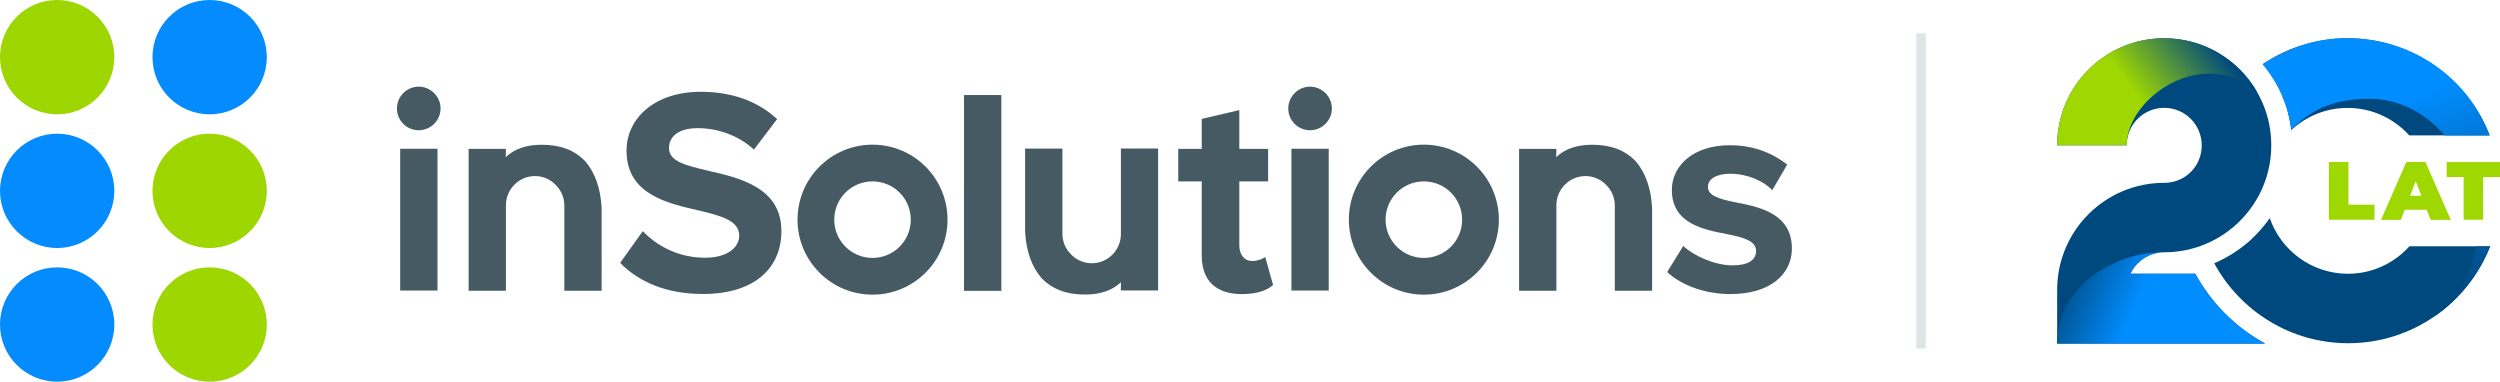 <?xml version="1.0" encoding="UTF-8"?><svg id="grafika" xmlns="http://www.w3.org/2000/svg" xmlns:xlink="http://www.w3.org/1999/xlink" viewBox="0 0 262 40"><defs><style>.cls-1{fill:#9dd600;}.cls-2{fill:#465a64;}.cls-3{fill:url(#Gradient_bez_nazwy_5-3);}.cls-4{fill:url(#Gradient_bez_nazwy_5);}.cls-5{fill:url(#Gradient_bez_nazwy_11);}.cls-6{fill:#048bfd;}.cls-7{fill:url(#Gradient_bez_nazwy_5-2);}.cls-8{fill:none;stroke:#dee5e8;stroke-miterlimit:10;}.cls-9{fill:#9ed800;}.cls-10{fill:#00497e;}</style><linearGradient id="Gradient_bez_nazwy_5" x1="215.79" y1="29.05" x2="223.7" y2="32.3" gradientUnits="userSpaceOnUse"><stop offset="0" stop-color="#00497e"/><stop offset="1" stop-color="#008dff"/></linearGradient><linearGradient id="Gradient_bez_nazwy_11" x1="232.37" y1="4.78" x2="224.57" y2="10.82" gradientUnits="userSpaceOnUse"><stop offset="0" stop-color="#00497e"/><stop offset="1" stop-color="#9ed800"/></linearGradient><linearGradient id="Gradient_bez_nazwy_5-2" x1="257.14" y1="31.64" x2="249.35" y2="11.3" xlink:href="#Gradient_bez_nazwy_5"/><linearGradient id="Gradient_bez_nazwy_5-3" x1="258.68" y1="31.05" x2="250.89" y2="10.71" xlink:href="#Gradient_bez_nazwy_5"/></defs><path class="cls-1" d="M5.99,0C2.68,0,0,2.68,0,5.99s2.68,5.99,5.99,5.99,5.99-2.68,5.99-5.99S9.3,0,5.99,0"/><path class="cls-6" d="M21.97,0c-3.31,0-5.99,2.68-5.99,5.99s2.68,5.99,5.99,5.99,5.99-2.68,5.99-5.99S25.28,0,21.97,0"/><path class="cls-6" d="M6,14.01C2.69,14.01,0,16.69,0,20s2.68,5.99,5.99,5.99,5.99-2.68,5.99-5.99-2.68-5.99-5.99-5.99"/><path class="cls-1" d="M21.97,14.01c-3.31,0-5.99,2.68-5.99,5.99s2.68,5.99,5.99,5.99,5.99-2.68,5.99-5.99-2.68-5.99-5.99-5.99"/><path class="cls-6" d="M5.99,28.02c-3.31,0-5.99,2.68-5.99,5.99s2.68,5.99,5.99,5.99,5.99-2.68,5.99-5.99-2.68-5.99-5.99-5.99"/><path class="cls-1" d="M21.97,28.02c-3.31,0-5.99,2.68-5.99,5.99s2.68,5.99,5.99,5.99,5.99-2.68,5.99-5.99-2.68-5.99-5.99-5.99"/><path class="cls-2" d="M41.6,11.36c0-1.26,1.05-2.28,2.28-2.28s2.29,1.02,2.29,2.28-1.02,2.29-2.29,2.29-2.28-1.02-2.28-2.29"/><path class="cls-2" d="M135.01,11.36c0-1.26,1.05-2.28,2.28-2.28s2.29,1.02,2.29,2.28-1.02,2.29-2.29,2.29-2.28-1.02-2.28-2.29"/><rect class="cls-2" x="41.94" y="15.59" width="3.91" height="14.86"/><path class="cls-2" d="M67.38,24.24c1.45,1.51,3.69,2.77,6.52,2.77,2.4,0,3.57-1.14,3.57-2.31,0-1.54-1.78-2.06-4.15-2.62-3.35-.77-7.66-1.69-7.66-6.28,0-3.41,2.95-6.18,7.78-6.18,3.26,0,5.97.98,8,2.86l-2.43,3.2c-1.66-1.54-3.88-2.25-5.88-2.25s-3.02.86-3.02,2.09c0,1.39,1.72,1.81,4.09,2.37,3.38.77,7.69,1.78,7.69,6.34,0,3.75-2.68,6.58-8.22,6.58-3.94,0-6.77-1.32-8.68-3.26l2.37-3.32Z"/><rect class="cls-2" x="101.03" y="9.96" width="3.91" height="20.52"/><path class="cls-2" d="M125.94,26.76v-7.75h-2.46v-3.41h2.46v-3.14l3.94-.92v4.06h3.02v3.41h-3.02v6.71c0,.92.49,1.63,1.35,1.63.58,0,1.14-.22,1.36-.43l.83,2.95c-.58.52-1.63.95-3.26.95-2.74,0-4.22-1.41-4.22-4.06"/><rect class="cls-2" x="135.34" y="15.59" width="3.91" height="14.86"/><path class="cls-2" d="M176.41,25.78c1.08,1.02,3.29,2.03,5.14,2.03,1.69,0,2.49-.58,2.49-1.51,0-1.05-1.29-1.41-2.98-1.75-2.55-.49-5.85-1.11-5.85-4.65,0-2.49,2.18-4.68,6.09-4.68,2.52,0,4.52.86,6,2.03l-1.57,2.68c-.89-.95-2.58-1.72-4.4-1.72-1.42,0-2.34.52-2.34,1.38,0,.92,1.17,1.26,2.83,1.6,2.55.49,5.97,1.17,5.97,4.86,0,2.71-2.31,4.77-6.43,4.77-2.58,0-5.08-.86-6.64-2.31l1.69-2.74Z"/><path class="cls-2" d="M91.44,27.03c-2.21,0-4.01-1.79-4.01-4.01s1.79-4.01,4.01-4.01,4.01,1.79,4.01,4.01-1.79,4.01-4.01,4.01M91.44,15.16c-4.34,0-7.86,3.52-7.86,7.86s3.52,7.86,7.86,7.86,7.86-3.52,7.86-7.86-3.52-7.86-7.86-7.86"/><path class="cls-2" d="M149.22,27.03c-2.21,0-4.01-1.79-4.01-4.01s1.79-4.01,4.01-4.01,4.01,1.79,4.01,4.01-1.79,4.01-4.01,4.01M149.22,15.16c-4.34,0-7.86,3.52-7.86,7.86s3.52,7.86,7.86,7.86,7.86-3.52,7.86-7.86-3.52-7.86-7.86-7.86"/><path class="cls-2" d="M117.47,15.59v8.94c0,1.69-1.37,3.06-3.06,3.06-.46,0-.88-.11-1.27-.29-.12-.05-.22-.11-.33-.18-.04-.03-.09-.05-.13-.08-.06-.04-.12-.1-.18-.15-.7-.56-1.16-1.41-1.16-2.38v-8.94h-3.91v8.68c.11,2.06.69,3.69,1.71,4.88,1.14,1.19,2.63,1.74,4.57,1.74,1.6,0,2.86-.43,3.77-1.3l-.02.87h3.91v-14.87h-3.91Z"/><path class="cls-2" d="M163.11,30.45v-8.94c0-1.69,1.37-3.06,3.06-3.06.46,0,.88.11,1.27.29.12.05.22.11.32.18.04.03.09.05.13.08.06.04.12.1.18.15.7.56,1.16,1.41,1.16,2.38v8.94h3.91v-8.68c-.11-2.06-.69-3.69-1.71-4.88-1.14-1.19-2.63-1.74-4.57-1.74-1.6,0-2.86.43-3.77,1.3l.02-.87h-3.91v14.87h3.91Z"/><path class="cls-2" d="M53.02,30.45v-8.94c0-1.69,1.37-3.06,3.06-3.06.46,0,.88.11,1.27.29.12.05.22.11.32.18.04.03.09.05.13.08.06.04.12.1.18.15.7.56,1.16,1.41,1.16,2.38v8.94h3.91v-8.68c-.11-2.06-.69-3.69-1.71-4.88-1.14-1.19-2.63-1.74-4.57-1.74-1.6,0-2.86.43-3.77,1.3l.02-.87h-3.91v14.87h3.91Z"/><line class="cls-8" x1="201.32" y1="3.48" x2="201.32" y2="36.52"/><path class="cls-10" d="M237.52,7.14c.08.11.16.21.23.32,0,.01.02.02.02.03.08.12.17.24.25.36.02.02.03.05.05.07.07.11.14.22.21.33.01.02.02.03.03.05.08.13.15.25.22.38,0,.02.02.03.03.05.06.12.13.23.19.35,0,.02.02.04.03.05.07.13.13.27.2.4,0,0,0,.01,0,.02.06.13.12.26.17.39,0,.02.02.03.02.05.12.28.22.56.32.84,0,.01.01.03.02.04.1.29.19.58.26.87,0,.01,0,.02,0,.03.08.3.15.6.21.91,0,0,0,.01,0,.02.06.31.11.62.14.94h0c1.55-1.45,3.63-2.33,5.92-2.33,2.56,0,4.86,1.12,6.45,2.88h8.42c-2.33-5.95-8.11-10.18-14.87-10.18-3.28,0-6.33.99-8.87,2.69.09.11.18.23.27.34.02.03.04.05.06.08Z"/><path class="cls-10" d="M252.5,25.82c-1.59,1.76-3.88,2.87-6.43,2.87-3.8,0-7.02-2.44-8.2-5.83-.11.16-.23.32-.35.48,0,0-.01.01-.02.02-.12.15-.23.3-.36.45,0,.01-.02.02-.03.03-.12.14-.25.29-.37.43-.01.01-.02.02-.03.03-.13.14-.26.28-.4.42-.16.16-.31.31-.47.45,0,0,0,0,0,0-.16.15-.32.29-.49.42,0,0,0,0,0,0-.17.14-.34.27-.51.4,0,0,0,0,0,0-.17.13-.35.25-.53.37,0,0,0,0,0,0-.18.12-.36.24-.54.35,0,0,0,0,0,0-.55.33-1.13.63-1.72.88h0c2.71,4.99,7.99,8.38,14.05,8.38,6.76,0,12.53-4.22,14.87-10.16h-8.43Z"/><path class="cls-10" d="M230.07,28.69h-7.18,0s.37,0,.37,0c.63-1.33,1.98-2.25,3.55-2.25h0c6.2,0,11.22-5.02,11.22-11.21s-5.02-11.22-11.22-11.22-11.22,5.02-11.22,11.22h7.29c0-2.17,1.76-3.93,3.93-3.93s3.93,1.76,3.93,3.93-1.66,3.83-3.75,3.93c-.06,0-.12,0-.18,0-6.2,0-11.22,5.02-11.22,11.22h0s0,0,0,0v5.63h21.8c-1.54-.83-2.94-1.88-4.19-3.13-1.25-1.25-2.29-2.65-3.13-4.18Z"/><path class="cls-4" d="M233.2,32.87c-1.25-1.25-2.29-2.65-3.13-4.18h-6.81c.6-1.26,1.84-2.15,3.3-2.24h0c-4.84,0-10.97,3.48-10.97,9.55h0s14.3,0,21.8,0c-1.54-.83-2.94-1.88-4.19-3.13Z"/><path class="cls-5" d="M226.81,4h0c-6.2,0-11.22,5.02-11.22,11.22h7.29s0,0,0,0c.01-5.06,8.07-10.47,13.65-5.6-1.94-3.35-5.57-5.61-9.72-5.61Z"/><path class="cls-7" d="M256.22,14.2h4.71c-2.31-6.04-8.06-10.2-15.02-10.2-3.24,0-6.27,1.08-8.79,2.74,1.65,1.96,2.68,4.32,3.01,6.85,1.54-1.53,3.68-3.24,8.11-3.24,3.23,0,5.98,1.53,7.98,3.85Z"/><path class="cls-3" d="M259.5,25.82c-.46,2.77-1.83,5.38-4.32,7.3h.03c2.54-1.81,4.59-4.34,5.75-7.3h-1.46Z"/><path class="cls-9" d="M244.08,16.98h2.04v4.47h2.73v1.58h-4.78v-6.06Z"/><path class="cls-9" d="M254.32,21.98h-2.3l-.41,1.06h-2.08l2.65-6.06h2.01l2.65,6.06h-2.11l-.41-1.06ZM253.76,20.51l-.59-1.52-.59,1.52h1.18Z"/><path class="cls-9" d="M258.18,18.56h-1.77v-1.58h5.59v1.58h-1.77v4.47h-2.04v-4.47Z"/></svg>